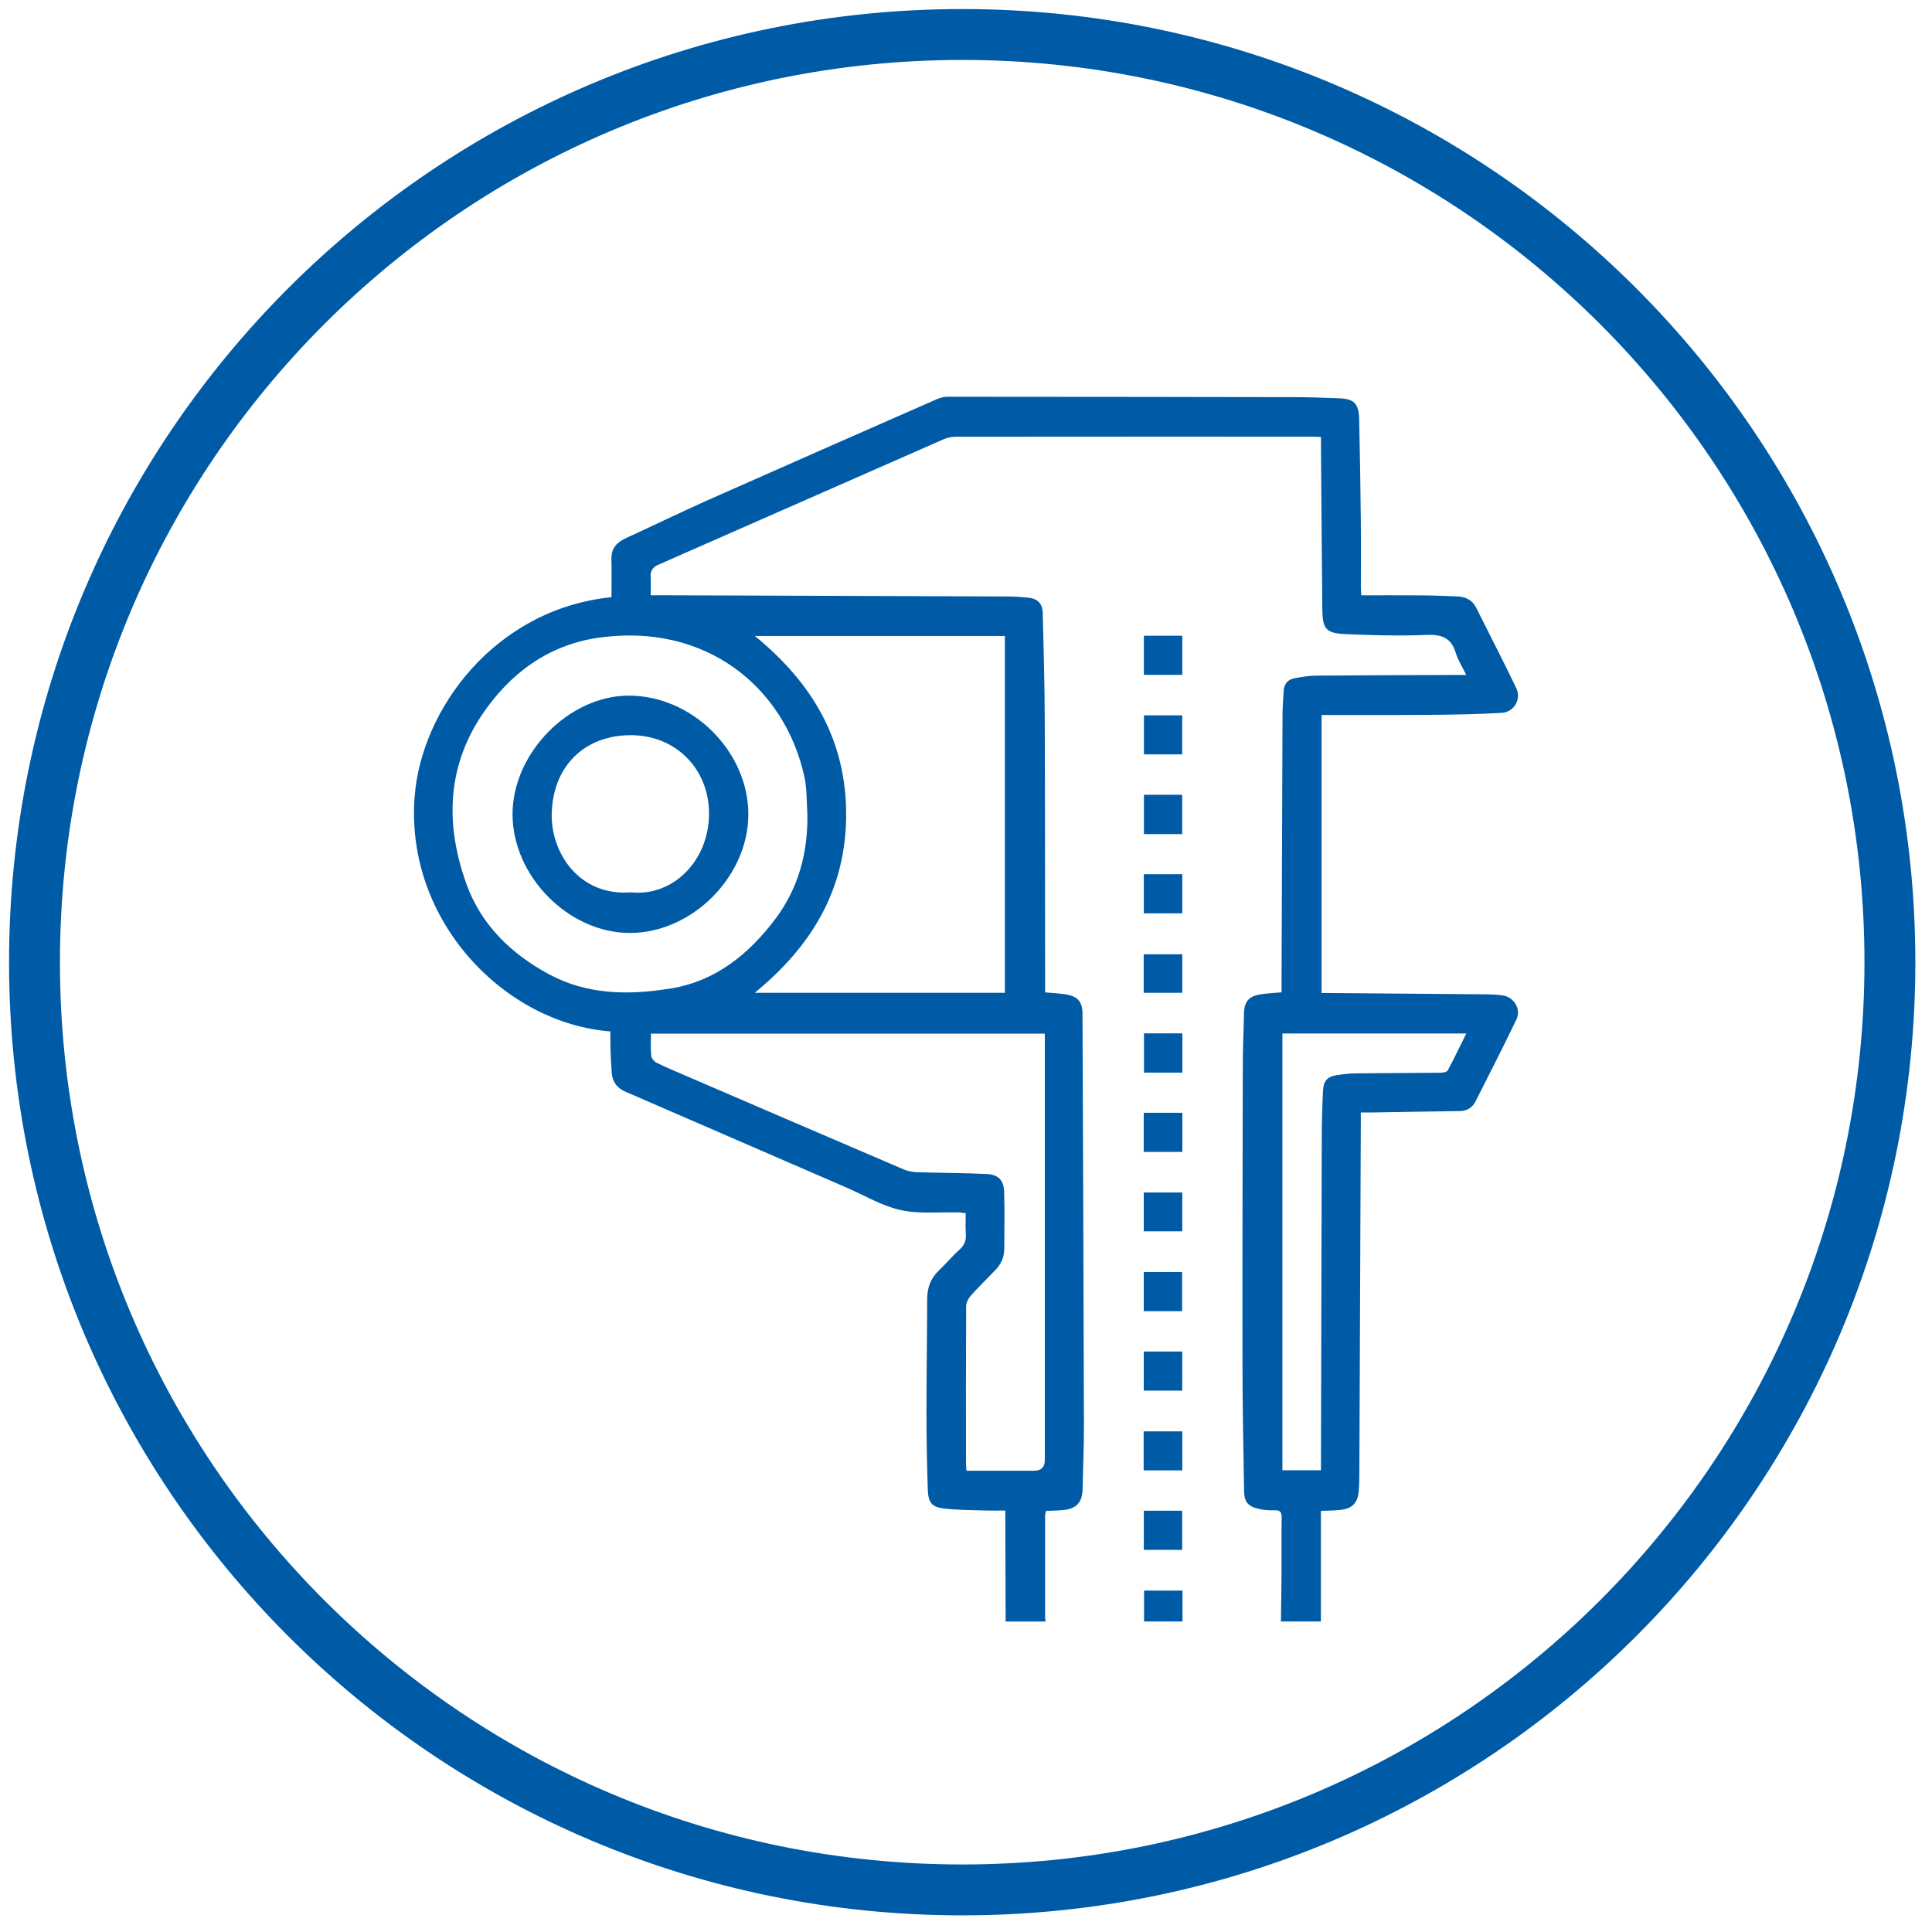 <svg width="112" height="112" viewBox="0 0 112 112" fill="none" xmlns="http://www.w3.org/2000/svg">
<g clip-path="url(#clip0_6006_134)">
<path d="M74.257 94C74.269 93.059 74.287 92.118 74.292 91.177C74.298 90.115 74.282 89.052 74.299 87.991C74.305 87.665 74.22 87.537 73.876 87.551C73.554 87.565 73.219 87.538 72.908 87.457C72.319 87.302 72.131 87.045 72.121 86.43C72.083 83.977 72.03 81.524 72.028 79.071C72.019 73.326 72.034 67.582 72.047 61.837C72.05 60.805 72.089 59.773 72.117 58.742C72.135 58.053 72.4 57.745 73.092 57.64C73.47 57.582 73.854 57.567 74.293 57.527C74.293 57.317 74.293 57.114 74.293 56.91C74.311 51.734 74.327 46.558 74.349 41.382C74.351 40.949 74.397 40.516 74.413 40.083C74.429 39.666 74.637 39.396 75.035 39.321C75.456 39.241 75.885 39.171 76.311 39.167C79.016 39.143 81.72 39.138 84.424 39.128C84.585 39.128 84.747 39.128 84.999 39.128C84.773 38.662 84.519 38.271 84.391 37.844C84.125 36.961 83.565 36.773 82.701 36.807C81.144 36.87 79.581 36.83 78.023 36.762C76.859 36.712 76.668 36.465 76.656 35.301C76.625 32.175 76.603 29.049 76.578 25.923C76.576 25.744 76.578 25.567 76.578 25.336C76.4 25.328 76.244 25.314 76.088 25.314C69.194 25.313 62.3 25.311 55.406 25.319C55.177 25.319 54.931 25.365 54.721 25.457C49.213 27.874 43.71 30.303 38.202 32.721C37.876 32.864 37.7 33.046 37.718 33.415C37.735 33.755 37.722 34.097 37.722 34.507C37.913 34.507 38.1 34.507 38.286 34.507C45.002 34.53 51.717 34.551 58.433 34.578C58.818 34.58 59.205 34.607 59.589 34.644C60.141 34.698 60.434 34.976 60.449 35.531C60.501 37.579 60.556 39.628 60.565 41.676C60.585 46.792 60.581 51.908 60.586 57.025C60.586 57.186 60.586 57.349 60.586 57.529C61.002 57.568 61.384 57.583 61.76 57.641C62.475 57.753 62.752 58.062 62.754 58.776C62.786 66.719 62.817 74.662 62.836 82.605C62.838 83.846 62.786 85.087 62.758 86.328C62.741 87.099 62.403 87.468 61.628 87.54C61.306 87.571 60.98 87.573 60.633 87.59C60.615 87.706 60.585 87.804 60.585 87.903C60.583 89.863 60.583 91.822 60.585 93.782C60.585 93.856 60.605 93.929 60.615 94.002H58.297C58.291 92.043 58.285 90.083 58.279 88.125C58.279 87.963 58.279 87.801 58.279 87.568C57.887 87.568 57.536 87.578 57.186 87.566C56.371 87.538 55.551 87.547 54.744 87.453C54.016 87.369 53.812 87.116 53.785 86.348C53.734 84.869 53.708 83.388 53.708 81.906C53.708 79.708 53.744 77.509 53.75 75.31C53.751 74.661 53.941 74.118 54.416 73.666C54.825 73.275 55.187 72.833 55.609 72.458C55.908 72.194 56.018 71.909 55.989 71.521C55.961 71.136 55.983 70.748 55.983 70.33C55.843 70.313 55.731 70.299 55.618 70.285C55.604 70.283 55.589 70.285 55.574 70.285C54.45 70.255 53.29 70.388 52.212 70.149C51.13 69.91 50.128 69.303 49.092 68.854C45.264 67.195 41.435 65.533 37.607 63.872C37.171 63.683 36.738 63.487 36.298 63.307C35.797 63.101 35.504 62.74 35.463 62.194C35.427 61.719 35.405 61.241 35.388 60.764C35.376 60.438 35.386 60.113 35.386 59.792C29.283 59.332 23.466 53.409 24.039 46.153C24.439 41.085 28.711 35.304 35.449 34.619C35.449 33.89 35.462 33.147 35.444 32.405C35.43 31.773 35.766 31.434 36.3 31.189C37.867 30.474 39.415 29.715 40.989 29.014C45.429 27.042 49.875 25.089 54.322 23.135C54.506 23.054 54.718 23 54.917 23C61.662 23.002 68.408 23.01 75.153 23.023C75.969 23.025 76.786 23.06 77.603 23.088C78.49 23.119 78.77 23.382 78.792 24.288C78.838 26.232 78.866 28.176 78.887 30.12C78.901 31.422 78.889 32.724 78.891 34.024C78.891 34.17 78.903 34.316 78.913 34.511C80.126 34.511 81.311 34.504 82.495 34.514C83.149 34.519 83.802 34.554 84.455 34.575C84.949 34.59 85.345 34.766 85.579 35.236C86.351 36.785 87.146 38.322 87.896 39.88C88.208 40.528 87.775 41.284 87.059 41.325C85.741 41.401 84.418 41.427 83.096 41.438C81.091 41.457 79.085 41.446 77.079 41.449C76.934 41.449 76.788 41.449 76.614 41.449V57.566C76.787 57.566 76.957 57.565 77.128 57.566C80.159 57.591 83.189 57.614 86.219 57.643C86.515 57.646 86.814 57.664 87.107 57.705C87.768 57.798 88.197 58.501 87.906 59.105C87.144 60.691 86.343 62.258 85.549 63.828C85.361 64.2 85.065 64.407 84.624 64.412C82.901 64.43 81.179 64.464 79.456 64.492C79.282 64.494 79.108 64.492 78.887 64.492C78.887 64.72 78.887 64.895 78.887 65.071C78.861 71.817 78.834 78.564 78.804 85.31C78.802 85.683 78.799 86.058 78.768 86.43C78.708 87.142 78.39 87.46 77.67 87.535C77.333 87.57 76.992 87.569 76.574 87.588V93.999H74.256L74.257 94ZM58.254 57.553V36.867H43.76C47.076 39.578 49.056 42.884 49.052 47.227C49.047 51.56 47.053 54.852 43.753 57.553H58.254ZM60.569 59.921H37.737C37.737 60.368 37.709 60.788 37.752 61.2C37.767 61.349 37.923 61.538 38.064 61.608C38.623 61.885 39.199 62.124 39.773 62.37C43.973 64.179 48.173 65.988 52.377 67.787C52.614 67.888 52.886 67.944 53.143 67.953C54.493 67.997 55.846 67.993 57.194 68.059C57.89 68.093 58.189 68.412 58.212 69.117C58.247 70.206 58.219 71.296 58.219 72.386C58.219 72.875 58.035 73.285 57.699 73.632C57.222 74.124 56.731 74.603 56.275 75.114C56.134 75.273 56.009 75.517 56.008 75.723C55.992 78.744 55.997 81.766 55.999 84.786C55.999 84.93 56.017 85.073 56.029 85.261H56.549C57.678 85.261 58.806 85.261 59.936 85.261C60.358 85.261 60.569 85.054 60.569 84.64C60.569 76.608 60.569 68.578 60.569 60.546C60.569 60.353 60.569 60.159 60.569 59.922V59.921ZM46.803 47.155C46.752 46.455 46.785 45.736 46.638 45.058C45.504 39.825 40.902 36.075 34.684 36.971C31.78 37.391 29.542 39.046 27.927 41.462C25.876 44.534 25.831 47.888 27.041 51.25C27.892 53.614 29.629 55.292 31.823 56.477C34.074 57.692 36.492 57.693 38.904 57.299C41.471 56.88 43.389 55.331 44.928 53.298C46.294 51.492 46.848 49.415 46.803 47.155ZM85.001 59.913H74.343V85.233H76.578C76.578 85.045 76.578 84.884 76.578 84.722C76.592 78.456 76.605 72.189 76.624 65.922C76.627 65.026 76.651 64.128 76.696 63.232C76.725 62.64 76.958 62.404 77.537 62.319C77.874 62.27 78.216 62.228 78.556 62.224C80.204 62.206 81.853 62.206 83.502 62.188C83.648 62.186 83.875 62.149 83.927 62.053C84.3 61.361 84.637 60.65 85.002 59.913H85.001Z" fill="#005BA6"/>
<path d="M66.322 94V92.206H68.551V94H66.322Z" fill="#005BA6"/>
<path d="M66.304 78.349H68.536V80.616H66.304V78.349Z" fill="#005BA6"/>
<path d="M66.304 76.011V73.739H68.529V76.011H66.304Z" fill="#005BA6"/>
<path d="M68.538 39.123H66.31V36.853H68.538V39.123Z" fill="#005BA6"/>
<path d="M66.309 50.678H68.538V52.947H66.309V50.678Z" fill="#005BA6"/>
<path d="M68.544 59.905V62.182H66.317V59.905H68.544Z" fill="#005BA6"/>
<path d="M66.299 85.24V82.978H68.539V85.24H66.299Z" fill="#005BA6"/>
<path d="M68.533 43.731H66.315V41.469H68.533V43.731Z" fill="#005BA6"/>
<path d="M66.315 46.075H68.534V48.353H66.315V46.075Z" fill="#005BA6"/>
<path d="M66.303 66.778V64.509H68.543V66.778H66.303Z" fill="#005BA6"/>
<path d="M66.308 87.578H68.533V89.848H66.308V87.578Z" fill="#005BA6"/>
<path d="M68.538 57.553H66.301V55.32H68.538V57.553Z" fill="#005BA6"/>
<path d="M66.304 69.13H68.537V71.38H66.304V69.13Z" fill="#005BA6"/>
<path d="M36.54 54.084C32.982 54.099 29.722 50.817 29.713 47.211C29.703 43.677 32.967 40.335 36.437 40.326C40.126 40.316 43.393 43.56 43.382 47.222C43.372 50.817 40.128 54.069 36.54 54.085V54.084ZM36.588 51.729C38.971 51.985 41.09 49.942 41.103 47.184C41.115 44.566 39.136 42.528 36.377 42.622C33.781 42.711 32.037 44.497 31.984 47.194C31.939 49.436 33.576 51.971 36.587 51.73L36.588 51.729Z" fill="#005BA6"/>
</g>
<path d="M55.78 109.56C85.482 109.56 109.56 85.482 109.56 55.78C109.56 26.078 85.482 2 55.78 2C26.078 2 2 26.078 2 55.78C2 85.482 26.078 109.56 55.78 109.56Z" stroke="#005BA6" stroke-width="2.95"/>
<defs>
<clipPath id="clip0_6006_134">
<rect width="64" height="71" fill="white" transform="translate(24 23)"/>
</clipPath>
</defs>
</svg>
